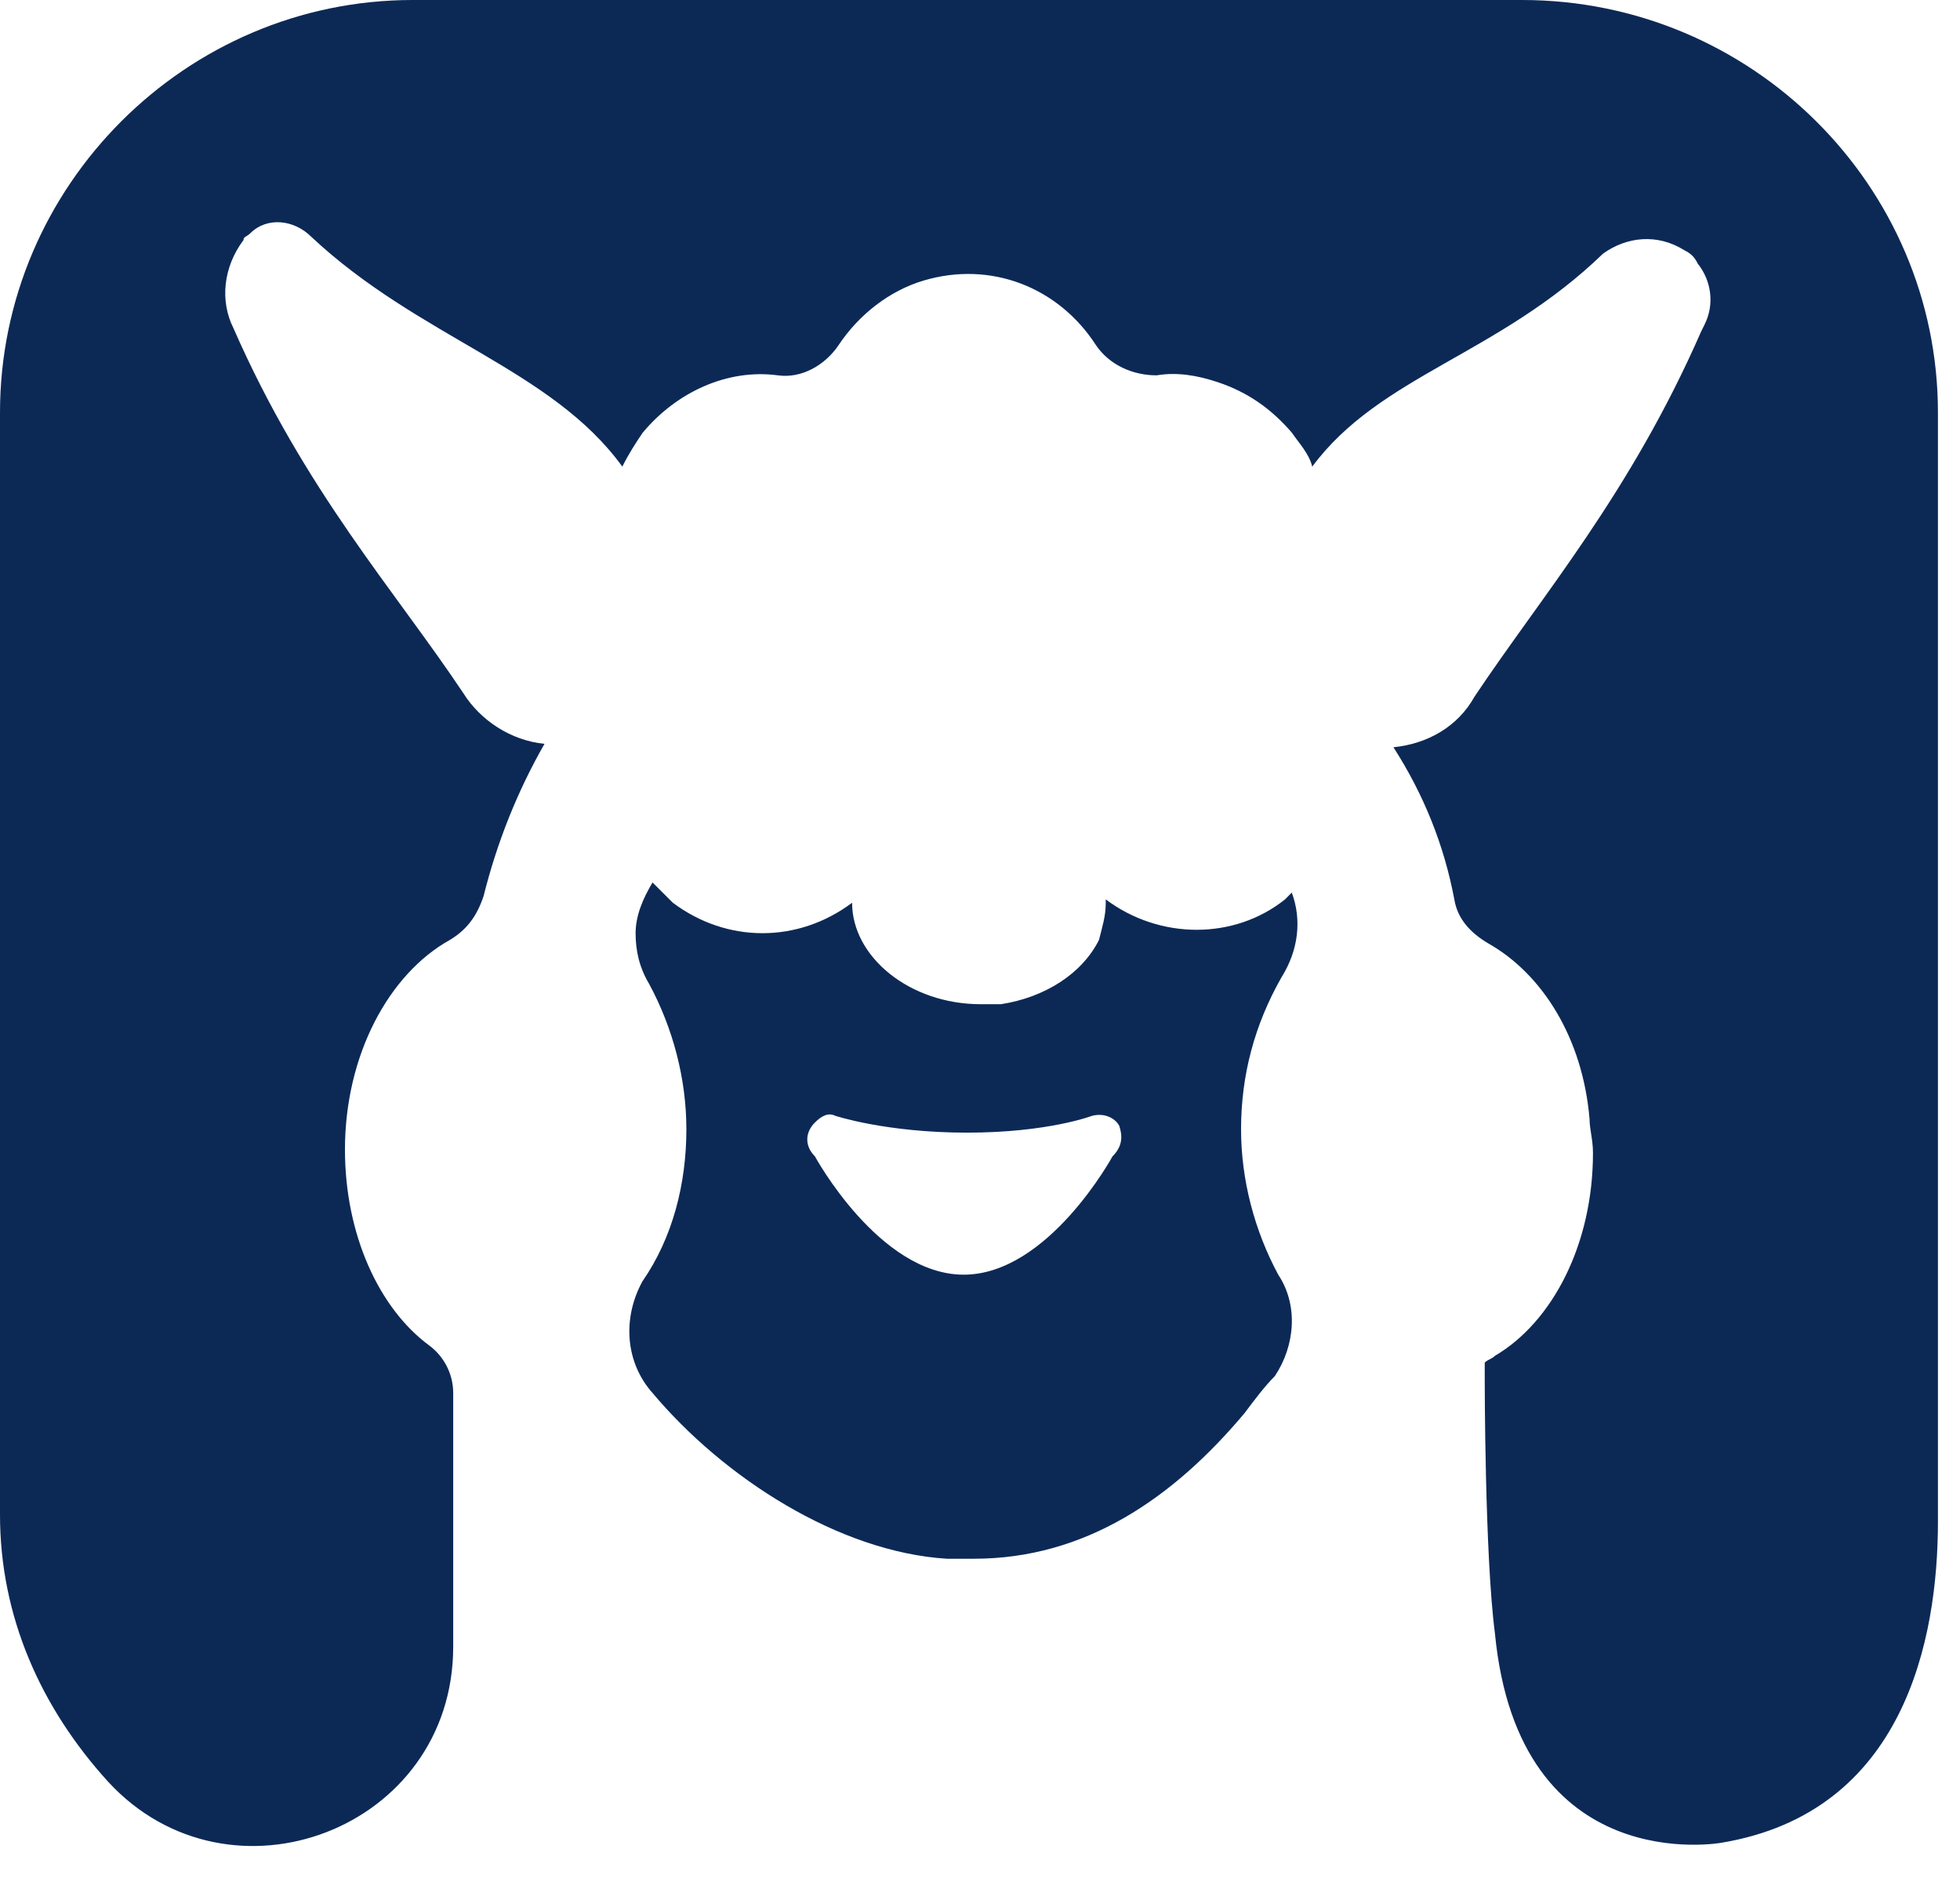 <svg xmlns="http://www.w3.org/2000/svg" version="1.1" xmlns:xlink="http://www.w3.org/1999/xlink"
	xmlns:svgjs="http://svgjs.com/svgjs" width="31" height="30">
	<svg width="31" height="30" viewBox="0 0 31 30" fill="none" xmlns="http://www.w3.org/2000/svg">
		<path fill-rule="evenodd" clip-rule="evenodd"
			d="M24.072 0H6.526C2.942 0 0 2.942 0 6.526V23.965C0 25.569 0.642 27.014 1.712 28.19C3.637 30.277 7.168 28.939 7.168 26.051V22.039C7.168 21.718 7.007 21.45 6.794 21.29C5.991 20.701 5.456 19.525 5.456 18.187C5.456 16.69 6.152 15.406 7.114 14.871C7.382 14.71 7.542 14.496 7.649 14.175C7.863 13.32 8.184 12.517 8.612 11.768C8.077 11.715 7.596 11.394 7.328 10.966C6.259 9.361 4.814 7.756 3.691 5.189C3.477 4.761 3.53 4.226 3.851 3.798C3.851 3.744 3.905 3.744 3.958 3.691C4.226 3.424 4.654 3.477 4.921 3.744C6.633 5.349 8.719 5.831 9.843 7.382C9.95 7.168 10.056 7.007 10.164 6.847C10.698 6.205 11.501 5.831 12.303 5.938C12.678 5.991 13.052 5.777 13.266 5.456C13.587 4.975 14.069 4.6 14.603 4.44C15.673 4.119 16.743 4.547 17.331 5.456C17.546 5.777 17.92 5.938 18.294 5.938C18.615 5.884 18.936 5.938 19.257 6.045C19.739 6.205 20.113 6.473 20.434 6.847C20.541 7.007 20.701 7.168 20.755 7.382C21.825 5.938 23.697 5.617 25.355 4.012C25.73 3.744 26.211 3.691 26.639 3.958C26.746 4.012 26.8 4.065 26.853 4.172C27.067 4.44 27.121 4.814 26.96 5.135L26.907 5.242C25.783 7.81 24.392 9.415 23.323 11.019C23.055 11.501 22.574 11.768 22.039 11.822C22.52 12.571 22.841 13.373 23.002 14.229C23.055 14.55 23.269 14.764 23.537 14.924C24.392 15.406 25.034 16.422 25.141 17.706C25.141 17.866 25.195 18.027 25.195 18.241C25.195 19.685 24.553 20.916 23.644 21.45C23.59 21.504 23.537 21.504 23.483 21.557V21.825C23.483 21.825 23.483 24.607 23.644 25.837C24.018 29.742 27.228 29.153 27.228 29.153C30.116 28.672 30.651 25.944 30.651 24.072V6.526C30.651 2.942 27.709 0 24.072 0Z"
			fill="#0C2956"></path>
		<path fill-rule="evenodd" clip-rule="evenodd"
			d="M20.431 14.121C20.431 14.175 20.431 14.175 20.431 14.121L20.324 14.229C19.522 14.87 18.345 14.87 17.489 14.229V14.282C17.489 14.496 17.435 14.656 17.382 14.87C17.114 15.405 16.526 15.78 15.831 15.887C15.724 15.887 15.617 15.887 15.51 15.887C14.386 15.887 13.477 15.138 13.477 14.282C12.621 14.924 11.498 14.924 10.642 14.282C10.535 14.175 10.428 14.068 10.321 13.961C10.16 14.229 10.053 14.496 10.053 14.763C10.053 15.031 10.107 15.298 10.267 15.566C10.642 16.261 10.856 17.064 10.856 17.866C10.856 18.722 10.642 19.578 10.16 20.273C9.839 20.862 9.893 21.557 10.321 22.038C11.444 23.376 13.263 24.552 14.975 24.66C15.135 24.66 15.242 24.66 15.403 24.66C17.168 24.66 18.559 23.697 19.682 22.359C19.843 22.145 20.003 21.931 20.163 21.771C20.484 21.29 20.538 20.648 20.217 20.166C19.843 19.471 19.629 18.668 19.629 17.866C19.629 17.01 19.843 16.208 20.27 15.459C20.538 15.031 20.591 14.55 20.431 14.121ZM17.703 17.812C17.756 17.973 17.756 18.134 17.596 18.294C17.596 18.294 16.579 20.166 15.242 20.166C13.905 20.166 12.889 18.294 12.889 18.294C12.728 18.134 12.728 17.919 12.889 17.759C12.995 17.652 13.102 17.599 13.21 17.652C13.21 17.652 14.012 17.919 15.296 17.919C16.579 17.919 17.275 17.652 17.275 17.652C17.489 17.599 17.649 17.706 17.703 17.812Z"
			fill="#0C2956"></path>
	</svg>
</svg>